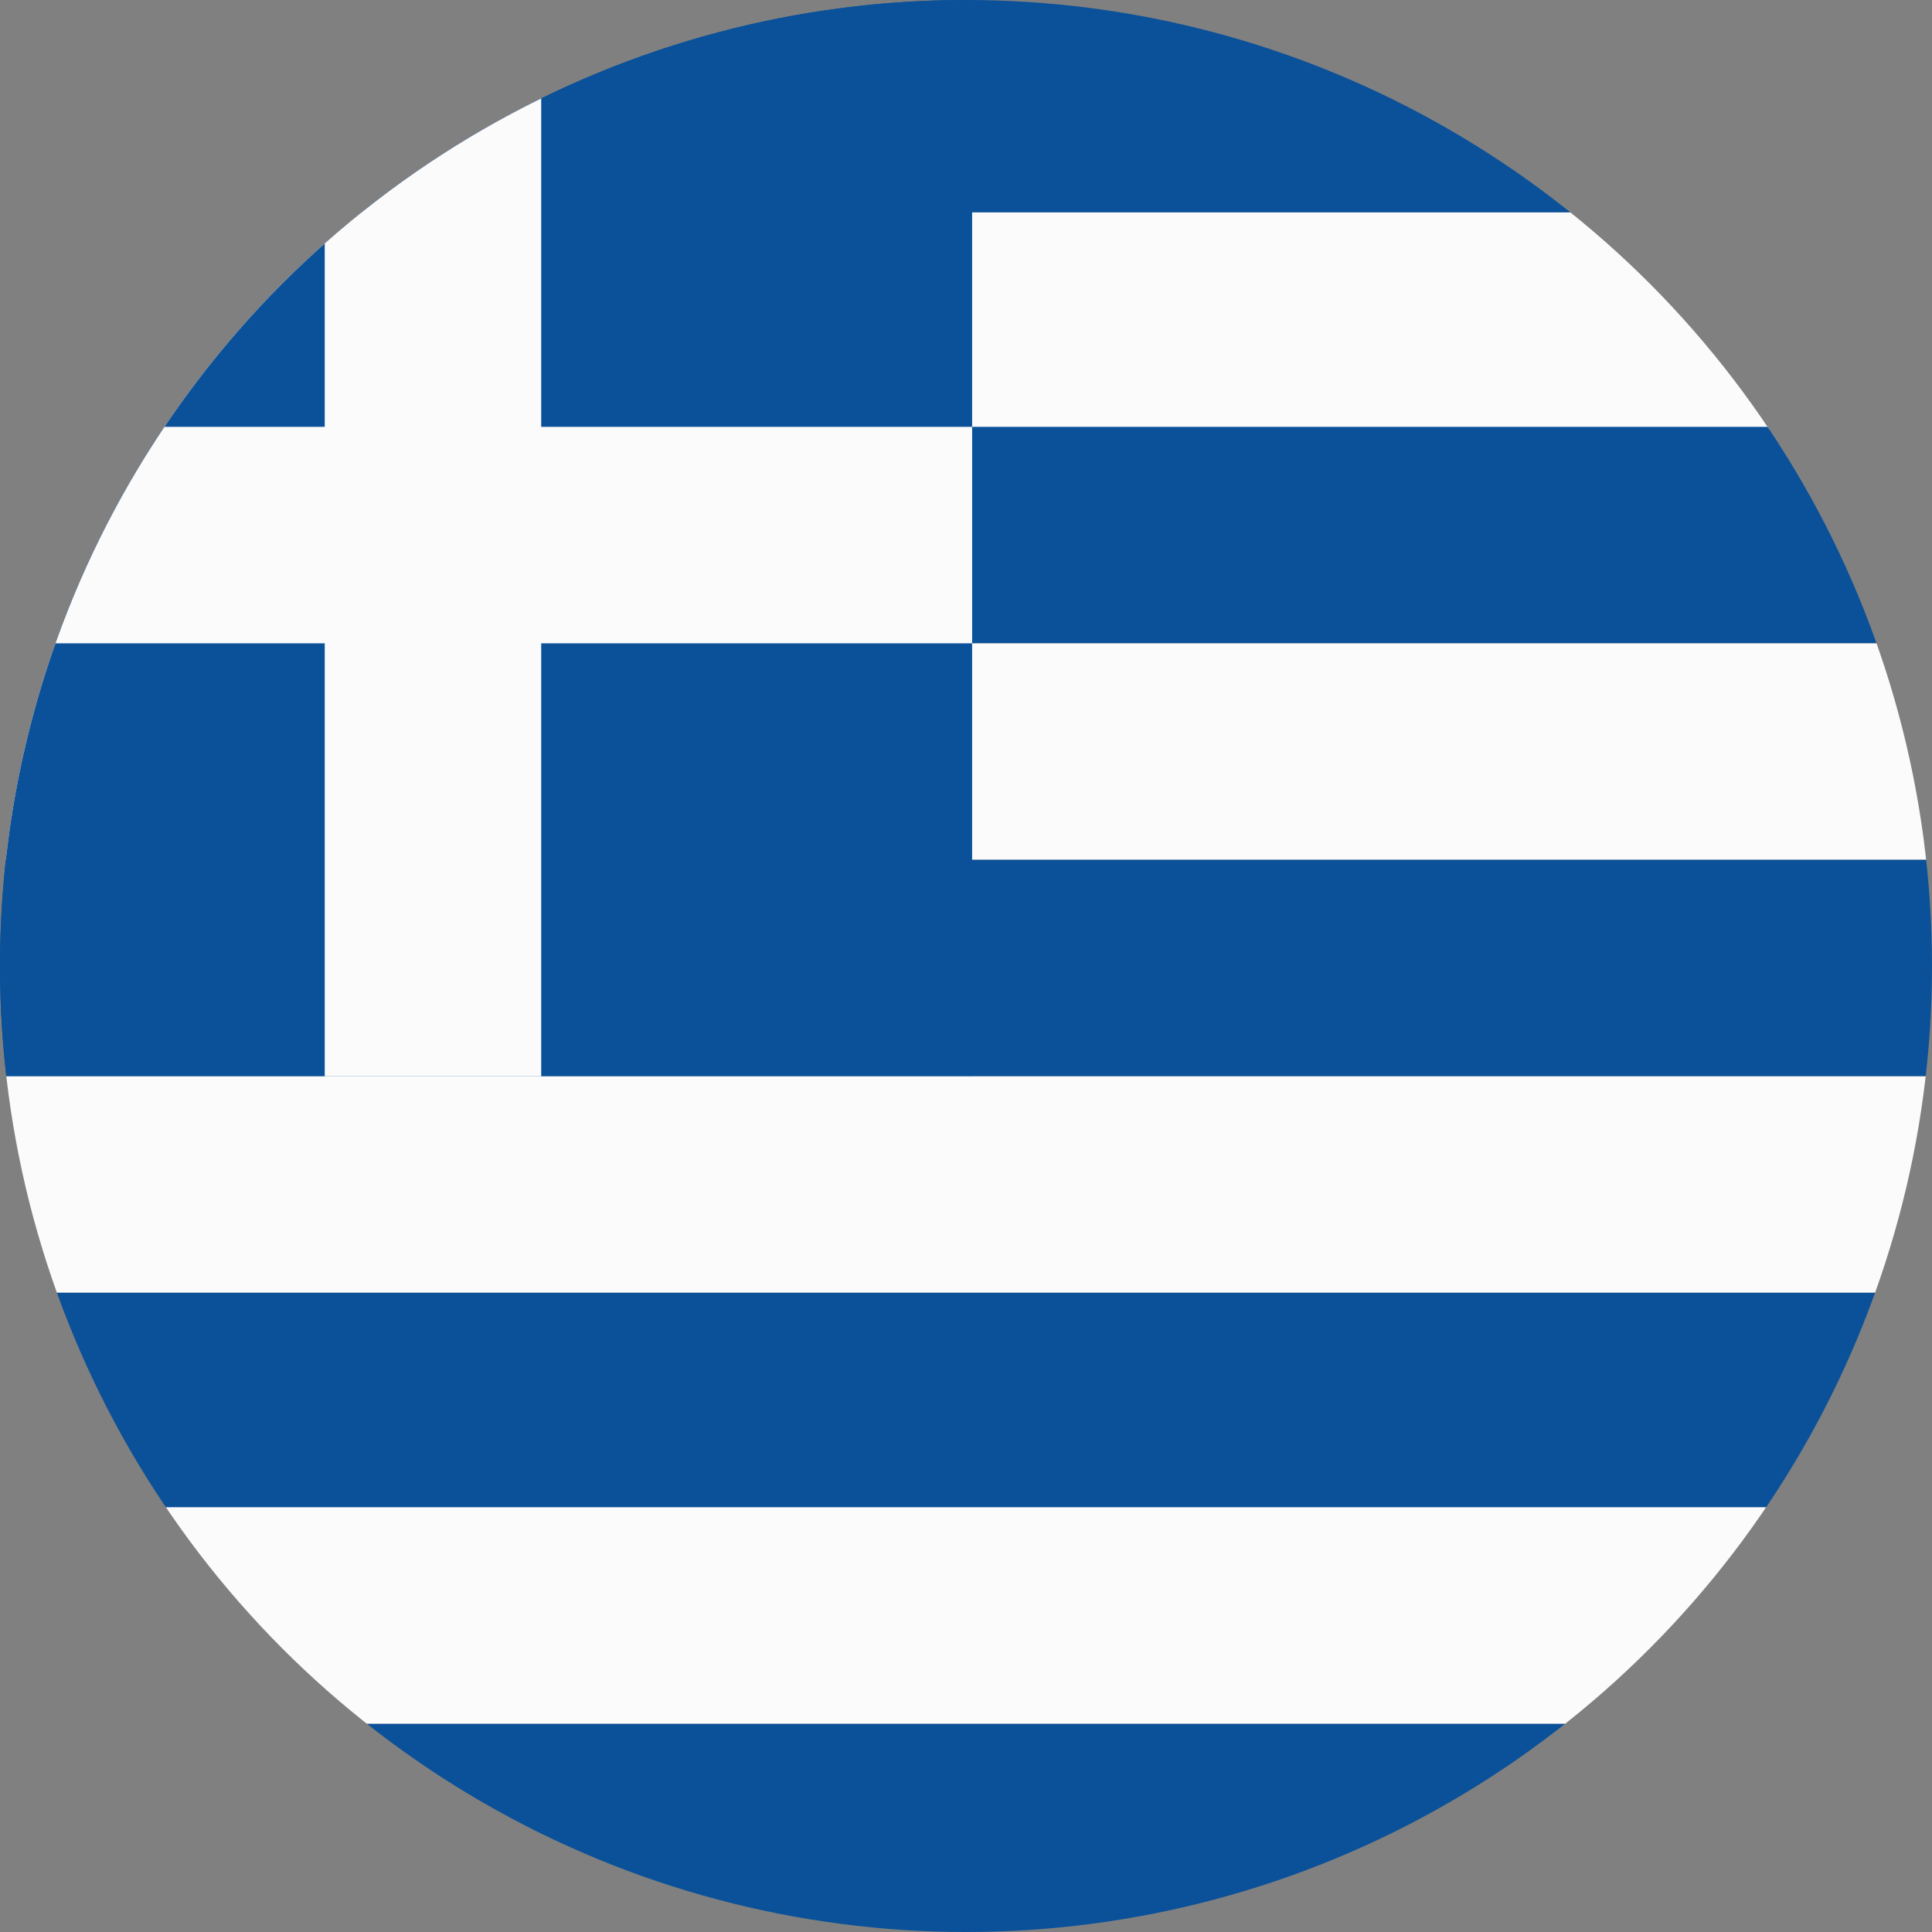 <?xml version="1.0" encoding="utf-8"?>
<!-- Generator: Adobe Illustrator 23.0.6, SVG Export Plug-In . SVG Version: 6.00 Build 0)  -->
<svg version="1.1" id="レイヤー_1" xmlns="http://www.w3.org/2000/svg" xmlns:xlink="http://www.w3.org/1999/xlink" x="0px"
	 y="0px" viewBox="0 0 94.6 94.6" style="enable-background:new 0 0 94.6 94.6;" xml:space="preserve">
<rect x="0" y="0" width="94.6" height="94.6" fill="#808080" stroke="none"/>
<style type="text/css">
	.st0{clip-path:url(#SVGID_2_);}
	.st1{fill:#0A5199;}
	.st2{fill:#FBFBFC;}
</style>
<title>Greece</title>
<g>
	<g id="Ultima_icons">
		<g>
			<defs>
				<circle id="SVGID_1_" cx="47.3" cy="47.3" r="47.3"/>
			</defs>
			<clipPath id="SVGID_2_">
				<use xlink:href="#SVGID_1_"  style="overflow:visible;"/>
			</clipPath>
			<g class="st0">
				<rect x="-5.3" y="-0.2" class="st1" width="142.9" height="10.6"/>
				<rect x="-5.3" y="10.4" class="st2" width="142.9" height="10.6"/>
				<rect x="-5.3" y="20.9" class="st1" width="142.9" height="10.6"/>
				<rect x="-5.3" y="31.5" class="st2" width="142.9" height="10.6"/>
				<rect x="-5.3" y="42.1" class="st1" width="142.9" height="10.6"/>
				<rect x="-5.3" y="-0.2" class="st1" width="52.9" height="52.9"/>
				<rect x="-5.3" y="52.7" class="st2" width="142.9" height="10.6"/>
				<rect x="-5.3" y="63.3" class="st1" width="142.9" height="10.6"/>
				<rect x="-5.3" y="84.4" class="st1" width="142.9" height="10.6"/>
				<rect x="-5.3" y="73.8" class="st2" width="142.9" height="10.6"/>
				<rect x="-5.3" y="20.9" class="st2" width="52.9" height="10.6"/>
				<rect x="15.9" y="-0.2" class="st2" width="10.6" height="52.9"/>
			</g>
		</g>
	</g>
</g>
</svg>
